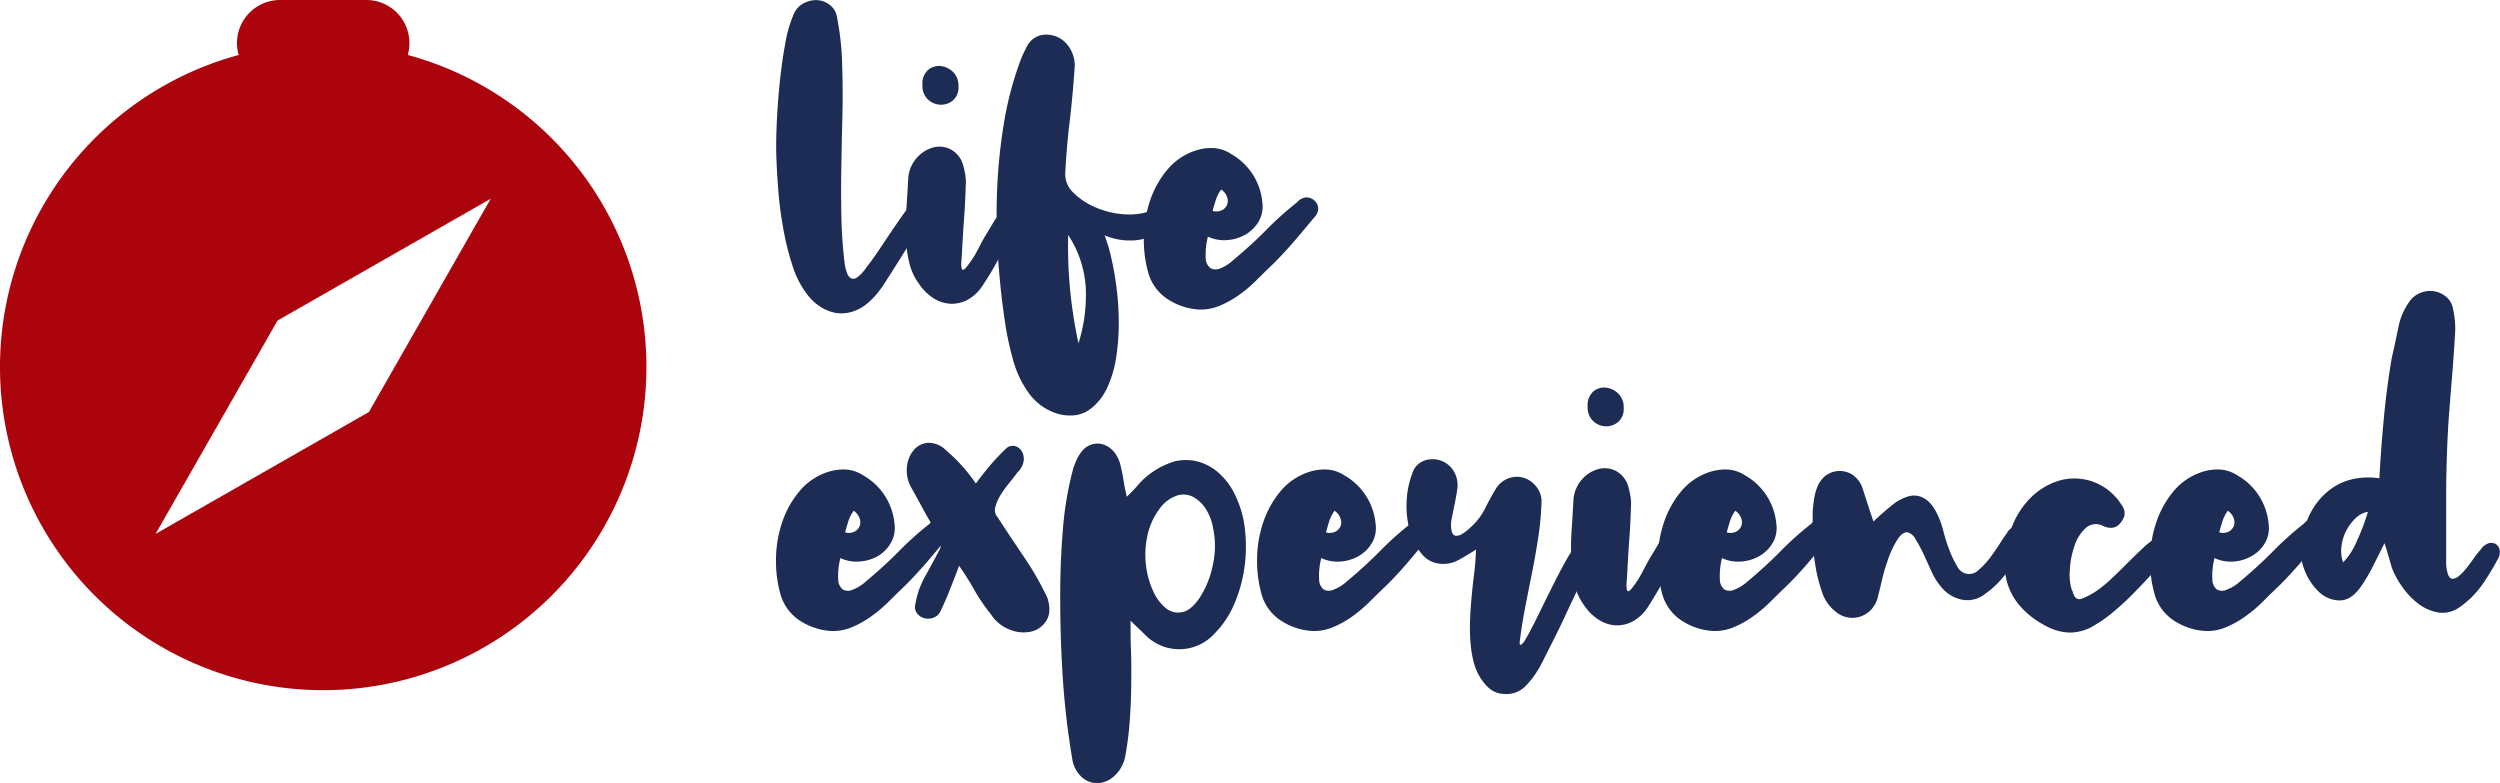 <svg id="Layer_1" data-name="Layer 1" xmlns="http://www.w3.org/2000/svg" viewBox="0 0 630.47 197.45"><path d="M347.55,493.36a81.51,81.51,0,1,1-102.83-78.68,10.86,10.86,0,0,1,10.45-13.87h21.74a10.86,10.86,0,0,1,10.87,10.86,10.57,10.57,0,0,1-.42,3,81.5,81.5,0,0,1,60.19,78.68m-39.23-42.44-53.8,30.74-30.76,53.81,53.8-30.74,30.73-53.8Z" transform="translate(-184.53 -400.81)" fill="#ac040c"/><path d="M403,468.27c.87-1.08,1.8-2.36,2.81-3.84s2-3,3-4.48,2-2.94,2.92-4.27a32.54,32.54,0,0,1,2.48-3.19,1.88,1.88,0,0,1,1.46-.6,2.38,2.38,0,0,1,1.46.65,3.25,3.25,0,0,1,.92,1.46,2,2,0,0,1-.16,1.62,7.87,7.87,0,0,1-.87,1.52q-4.43,7.35-9.08,14.59a25.14,25.14,0,0,1-1.89,2.7,20,20,0,0,1-2.32,2.49,11.29,11.29,0,0,1-4.21,2.48,9.35,9.35,0,0,1-4.16.33,10.39,10.39,0,0,1-3.86-1.51,12.74,12.74,0,0,1-3.28-3,23.13,23.13,0,0,1-3.81-7.35,67.86,67.86,0,0,1-2.31-9.19c-.57-3.17-1-6.25-1.24-9.24s-.41-5.53-.48-7.62q-.21-3.78,0-9.08t.75-10.65c.36-3.57.82-6.93,1.4-10.1a32.27,32.27,0,0,1,2.15-7.57,5.5,5.5,0,0,1,2.57-2.81,6.63,6.63,0,0,1,3.44-.76,5.67,5.67,0,0,1,3.17,1.25,4.81,4.81,0,0,1,1.77,3.18,68.77,68.77,0,0,1,1.29,12q.21,6.5.05,12.81t-.26,12.59q-.12,6.27,0,12.43a116.1,116.1,0,0,0,.86,12.33,11.22,11.22,0,0,0,.59,2.26,2.24,2.24,0,0,0,1,1.3,1.55,1.55,0,0,0,1.57-.27A9.4,9.4,0,0,0,403,468.27Z" transform="translate(-184.53 -400.81)" fill="#1c2c54"/><path d="M430.46,465c.28-.51.68-1.24,1.18-2.22s1.07-2,1.68-3l1.73-2.87a8.1,8.1,0,0,1,1.46-1.89,2.23,2.23,0,0,1,1.78-.64,2.28,2.28,0,0,1,1.52.8,3.58,3.58,0,0,1,.75,1.73,3.44,3.44,0,0,1-.27,2c-1.29,2.31-2.58,4.65-3.83,7s-2.62,4.65-4.06,6.81a10.42,10.42,0,0,1-3.73,3.62,8.38,8.38,0,0,1-4.27,1.08,8.8,8.8,0,0,1-4.27-1.29,12.61,12.61,0,0,1-3.83-3.73,14.68,14.68,0,0,1-2.43-5.19,28.28,28.28,0,0,1-.82-5.73,66.73,66.73,0,0,1,.06-8q.27-4,.48-7.89a8.58,8.58,0,0,1,2.17-5,8.48,8.48,0,0,1,4.11-2.59,6.14,6.14,0,0,1,4.42.48,6.49,6.49,0,0,1,3.14,4,22,22,0,0,1,.54,2.53,10.62,10.62,0,0,1,.11,2.55q-.1,3.89-.38,7.72t-.49,7.62c-.07,1.44-.14,2.67-.21,3.68a5.33,5.33,0,0,0,.1,2.05c.15.36.48.27,1-.27A27.26,27.26,0,0,0,430.46,465Zm-4.22-42.37a4.27,4.27,0,0,1-1.4,3.51,4.66,4.66,0,0,1-3.14,1.08,4.85,4.85,0,0,1-3.13-1.3,4.7,4.7,0,0,1-1.41-3.73,4.52,4.52,0,0,1,1.41-3.73,4.25,4.25,0,0,1,3.13-1,5.28,5.28,0,0,1,3.14,1.46A4.79,4.79,0,0,1,426.24,422.66Z" transform="translate(-184.53 -400.81)" fill="#1c2c54"/><path d="M463.1,460.16a40.75,40.75,0,0,1,1.68,5.68c.54,2.34,1,4.92,1.35,7.73a68.42,68.42,0,0,1,.54,8.7,56.27,56.27,0,0,1-.65,8.64,28.2,28.2,0,0,1-2.22,7.57,14,14,0,0,1-4.27,5.46,8,8,0,0,1-3.78,1.57,11.09,11.09,0,0,1-4.16-.27,13.57,13.57,0,0,1-4.11-1.89,14.54,14.54,0,0,1-3.51-3.41,26.21,26.21,0,0,1-3.79-7.78,79.49,79.49,0,0,1-1.94-8.43q-1.31-8.22-1.95-17a160.94,160.94,0,0,1-.32-17.56,136.22,136.22,0,0,1,1.73-17.24A84.36,84.36,0,0,1,442,415.74a18.58,18.58,0,0,1,.76-1.73l.87-1.73a5.39,5.39,0,0,1,5.4-2.7,6.9,6.9,0,0,1,3,1,7.24,7.24,0,0,1,2.05,2,8.55,8.55,0,0,1,1.2,2.6,7.7,7.7,0,0,1,.26,2.7q-.54,7.78-1.29,13.94t-1.08,12.76a6.26,6.26,0,0,0,2,4.76,17.34,17.34,0,0,0,5.29,3.61,21.54,21.54,0,0,0,6.87,1.84,17,17,0,0,0,6.81-.59,3.13,3.13,0,0,1,2.38-.49,2.35,2.35,0,0,1,1.56,1.14,3.09,3.09,0,0,1-.92,4,11.4,11.4,0,0,1-7,2.6A16.4,16.4,0,0,1,463.1,460.16Zm-9.19-.1a115.5,115.5,0,0,0,2.6,27.34,40.81,40.81,0,0,0,1.84-13.94A27.19,27.19,0,0,0,453.91,460.06Z" transform="translate(-184.53 -400.81)" fill="#1c2c54"/><path d="M489.15,460.49a17.75,17.75,0,0,0-.55,5.4,3.21,3.21,0,0,0,1.2,2.54,2.79,2.79,0,0,0,2.48.06,10.38,10.38,0,0,0,3.24-2.06q4.65-3.89,8.38-7.67a81.54,81.54,0,0,1,7.73-6.92,3.33,3.33,0,0,1,2.27-1.24,3,3,0,0,1,3.08,2.7,3.25,3.25,0,0,1-1,2.32c-1.66,2-3.31,4-5,5.95s-3.39,3.82-5.19,5.62c-1.44,1.37-2.88,2.78-4.32,4.21a33.73,33.73,0,0,1-4.54,3.84,25,25,0,0,1-4.86,2.7,12.29,12.29,0,0,1-5.3.92,16,16,0,0,1-7.41-2.38,11.77,11.77,0,0,1-5.13-6.48,30.5,30.5,0,0,1-1.24-9.24,29.81,29.81,0,0,1,1.57-9.35,23.92,23.92,0,0,1,4.43-7.89,15.5,15.5,0,0,1,7.46-4.87,12.37,12.37,0,0,1,4.37-.48,9,9,0,0,1,4.16,1.46,15.6,15.6,0,0,1,7.89,12.21,7.5,7.5,0,0,1-.91,4.81,9.16,9.16,0,0,1-3.3,3.3,10.87,10.87,0,0,1-4.59,1.4A9.64,9.64,0,0,1,489.15,460.49Zm1.19-6.49a3.28,3.28,0,0,0,2.43-.22,2.7,2.7,0,0,0,1.24-1.4,2.77,2.77,0,0,0-.05-1.94,3.79,3.79,0,0,0-1.46-1.84,9.08,9.08,0,0,0-1.3,2.48C490.91,452,490.62,452.92,490.34,454Z" transform="translate(-184.53 -400.81)" fill="#1c2c54"/><path d="M396.47,541.55a17.81,17.81,0,0,0-.55,5.41,3.21,3.21,0,0,0,1.2,2.54,2.76,2.76,0,0,0,2.48,0,10.33,10.33,0,0,0,3.24-2q4.65-3.88,8.38-7.67a81.54,81.54,0,0,1,7.73-6.92,3.35,3.35,0,0,1,2.27-1.25,2.85,2.85,0,0,1,2,.71,2.8,2.8,0,0,1,1,2,3.26,3.26,0,0,1-1,2.32c-1.66,2-3.31,4-5,5.95s-3.39,3.81-5.19,5.62q-2.16,2.06-4.32,4.21a35.27,35.27,0,0,1-4.54,3.84,25,25,0,0,1-4.86,2.7,12.29,12.29,0,0,1-5.3.92,16.14,16.14,0,0,1-7.41-2.38,11.8,11.8,0,0,1-5.13-6.48,30.54,30.54,0,0,1-1.24-9.24,29.53,29.53,0,0,1,1.57-9.35,23.92,23.92,0,0,1,4.43-7.89,15.52,15.52,0,0,1,7.45-4.87,12.7,12.7,0,0,1,4.38-.49,9.11,9.11,0,0,1,4.16,1.46,15.62,15.62,0,0,1,7.89,12.22,7.5,7.5,0,0,1-.91,4.81A9.05,9.05,0,0,1,406,541a10.74,10.74,0,0,1-4.59,1.41A9.54,9.54,0,0,1,396.47,541.55Zm1.19-6.48a3.28,3.28,0,0,0,2.43-.22,2.74,2.74,0,0,0,1.24-1.4,2.8,2.8,0,0,0-.05-2,3.77,3.77,0,0,0-1.46-1.83,8.94,8.94,0,0,0-1.3,2.48C398.23,533,397.94,534,397.66,535.07Z" transform="translate(-184.53 -400.81)" fill="#1c2c54"/><path d="M426.41,543.5c-.79,2.09-1.57,4.09-2.32,6s-1.57,3.77-2.44,5.57a3.11,3.11,0,0,1-1.83,1.56,3.76,3.76,0,0,1-2.27.06,3.42,3.42,0,0,1-1.79-1.25,2.64,2.64,0,0,1-.37-2.32,21,21,0,0,1,2.37-6.81q1.85-3.34,3.46-6.38a3.77,3.77,0,0,0,.6-2.32,8.73,8.73,0,0,0-.81-2.22q-1.85-2.8-3.52-5.89t-3.3-6a8.86,8.86,0,0,1-.91-5.24,7.5,7.5,0,0,1,1.83-4.11,5.14,5.14,0,0,1,3.63-1.67,6.26,6.26,0,0,1,4.43,1.95,40.92,40.92,0,0,1,7.46,8.32q1.83-2.49,3.62-4.6a54.15,54.15,0,0,1,3.94-4.16,2.39,2.39,0,0,1,2.22-.7,2.83,2.83,0,0,1,1.78,1.29,3.78,3.78,0,0,1,.49,2.49,4.88,4.88,0,0,1-1.57,2.87c-.5.72-1.17,1.59-2,2.59a29.4,29.4,0,0,0-2.22,3.08,11.09,11.09,0,0,0-1.35,3.08,2.67,2.67,0,0,0,.6,2.59c2.3,3.54,4.55,6.92,6.75,10.17a74.51,74.51,0,0,1,5.79,10.16c.72,2.3.65,4.18-.22,5.62a6,6,0,0,1-3.68,2.81,9,9,0,0,1-5.29-.33,9.86,9.86,0,0,1-5-3.89,49.42,49.42,0,0,1-4.27-6.27Q428.47,546.43,426.41,543.5Z" transform="translate(-184.53 -400.81)" fill="#1c2c54"/><path d="M468.67,526.1a38.35,38.35,0,0,0,3.13-3.3,19.89,19.89,0,0,1,9.08-5.67,12.24,12.24,0,0,1,5.84.11,12.86,12.86,0,0,1,5.24,2.91,17.4,17.4,0,0,1,4.06,5.51,26,26,0,0,1,2.48,8.76,37.78,37.78,0,0,1-.16,9.68,35.59,35.59,0,0,1-2.59,9.13,23.38,23.38,0,0,1-4.82,7.24,12,12,0,0,1-17.61.43c-.58-.57-1.16-1.13-1.73-1.67s-1.23-1.17-1.95-1.89c0,2.37,0,4.95.11,7.72s.09,5.66.06,8.65-.17,6-.38,9a78.53,78.53,0,0,1-1.09,8.6,8.9,8.9,0,0,1-2.59,5,6.83,6.83,0,0,1-4.11,2,5.88,5.88,0,0,1-4.11-1.35,7.7,7.7,0,0,1-2.59-4.76,203.59,203.59,0,0,1-2.49-22q-.65-11.17-.53-22.1.1-7.45.75-14.86a83.72,83.72,0,0,1,2.59-14.54,25.54,25.54,0,0,1,1-2.38,10.12,10.12,0,0,1,1.35-2,5.39,5.39,0,0,1,2.6-1.52,4.81,4.81,0,0,1,2.76.17,5.92,5.92,0,0,1,2.43,1.72,8.2,8.2,0,0,1,1.62,3.09c.36,1.44.65,2.84.86,4.21S468.38,524.66,468.67,526.1Zm21.83,8.11a13.38,13.38,0,0,0-1.94-5.14,8.69,8.69,0,0,0-3.25-3,5.26,5.26,0,0,0-4-.27,9,9,0,0,0-4.22,3.14,17.22,17.22,0,0,0-3.19,6.92,22.38,22.38,0,0,0-.38,7.4,21.34,21.34,0,0,0,1.79,6.54,11.6,11.6,0,0,0,3.24,4.38,4.88,4.88,0,0,0,4.16,1c1.52-.32,3-1.57,4.43-3.73a23.79,23.79,0,0,0,3.3-8.38A21.93,21.93,0,0,0,490.5,534.21Z" transform="translate(-184.53 -400.81)" fill="#1c2c54"/><path d="M517.74,541.55a17.75,17.75,0,0,0-.54,5.41,3.21,3.21,0,0,0,1.19,2.54,2.78,2.78,0,0,0,2.49,0,10.45,10.45,0,0,0,3.24-2q4.65-3.88,8.38-7.67a81.44,81.44,0,0,1,7.72-6.92,3.37,3.37,0,0,1,2.27-1.25,2.87,2.87,0,0,1,2.06.71,2.8,2.8,0,0,1,1,2,3.3,3.3,0,0,1-1,2.32q-2.49,3-5,5.95t-5.19,5.62q-2.16,2.06-4.33,4.21a35.19,35.19,0,0,1-4.53,3.84,24.75,24.75,0,0,1-4.87,2.7,12.24,12.24,0,0,1-5.29.92,16.07,16.07,0,0,1-7.41-2.38,11.71,11.71,0,0,1-5.13-6.48,30.86,30.86,0,0,1-1.25-9.24,29.81,29.81,0,0,1,1.57-9.35,24.28,24.28,0,0,1,4.43-7.89,15.55,15.55,0,0,1,7.46-4.87,12.65,12.65,0,0,1,4.38-.49,9.15,9.15,0,0,1,4.16,1.46,15.66,15.66,0,0,1,7.89,12.22,7.44,7.44,0,0,1-.92,4.81,9.05,9.05,0,0,1-3.3,3.29,10.69,10.69,0,0,1-4.59,1.41A9.56,9.56,0,0,1,517.74,541.55Zm1.19-6.48a3.3,3.3,0,0,0,2.44-.22,2.74,2.74,0,0,0,1.24-1.4,2.86,2.86,0,0,0-.06-2,3.71,3.71,0,0,0-1.46-1.83,9.51,9.51,0,0,0-1.3,2.48C519.51,533,519.22,534,518.93,535.07Z" transform="translate(-184.53 -400.81)" fill="#1c2c54"/><path d="M556.76,539.4q-2.16,1.4-4.32,2.59a8,8,0,0,1-4.65,1,6.7,6.7,0,0,1-4.76-2.54,15.54,15.54,0,0,1-2.91-5.62,23,23,0,0,1-.87-7.19,22.42,22.42,0,0,1,1.41-7.35,4.89,4.89,0,0,1,2.86-3.24A6.23,6.23,0,0,1,551,519.4a6.89,6.89,0,0,1,1.07,4.54c-.14,1.08-.38,2.43-.7,4s-.59,2.94-.81,4a7.23,7.23,0,0,0,.11,3c.22.61.56.94,1,1a2.86,2.86,0,0,0,1.68-.54,10.74,10.74,0,0,0,2-1.57,16,16,0,0,0,3.66-4.7q1.18-2.43,2.68-4.92a6.39,6.39,0,0,1,3.17-2.75,6,6,0,0,1,3.71-.22,6.43,6.43,0,0,1,3.16,2,6.13,6.13,0,0,1,1.56,3.73,72.21,72.21,0,0,1-.75,8.81q-.64,4.37-1.51,8.75t-1.71,8.64q-.86,4.28-1.4,8.49c-.22,1.3-.18,1.89.11,1.78a2.84,2.84,0,0,0,1.07-1.18c.43-.69.88-1.48,1.34-2.38s.81-1.53,1-1.89l1.83-3.73c.8-1.62,1.64-3.33,2.54-5.14s1.8-3.55,2.7-5.24,1.68-3,2.33-4a3.49,3.49,0,0,1,1.94-1.68,3.44,3.44,0,0,1,2.17,0,2.4,2.4,0,0,1,1.29,3.56,1,1,0,0,0-.27.55,1,1,0,0,1-.27.54c-1,1.87-2,3.91-3.08,6.1l-3.14,6.65c-1,2.24-2.1,4.43-3.18,6.59s-2.09,4.15-3,5.95a23.46,23.46,0,0,1-3.87,5.51,6.76,6.76,0,0,1-5.58,2.17,6,6,0,0,1-3.92-1.57,12.48,12.48,0,0,1-2.52-3.3,14.65,14.65,0,0,1-1.4-3.84,26.28,26.28,0,0,1-.55-3.29,46.41,46.41,0,0,1-.21-6.22q.11-3.07.38-6c.18-2,.39-4,.65-6S556.69,541.34,556.76,539.4Z" transform="translate(-184.53 -400.81)" fill="#1c2c54"/><path d="M598.16,546.09c.29-.5.69-1.24,1.19-2.21s1.06-2,1.68-3,1.19-2,1.72-2.87a7.68,7.68,0,0,1,1.46-1.89,2.3,2.3,0,0,1,1.79-.65,2.27,2.27,0,0,1,1.51.81,3.46,3.46,0,0,1,.76,1.73,3.53,3.53,0,0,1-.27,2q-1.95,3.47-3.84,7t-4,6.81a10.5,10.5,0,0,1-3.73,3.62,8.5,8.5,0,0,1-4.27,1.08,8.79,8.79,0,0,1-4.27-1.3,12.41,12.41,0,0,1-3.84-3.73,14.87,14.87,0,0,1-2.43-5.19,27.49,27.49,0,0,1-.81-5.72,66.73,66.73,0,0,1,.06-8c.18-2.67.33-5.3.48-7.89a8.57,8.57,0,0,1,2.16-5,8.45,8.45,0,0,1,4.11-2.59,6.16,6.16,0,0,1,4.43.48,6.5,6.5,0,0,1,3.14,4c.21.8.39,1.64.54,2.54a10.51,10.51,0,0,1,.1,2.54q-.1,3.88-.38,7.73t-.48,7.62c-.07,1.44-.14,2.67-.22,3.68a5.48,5.48,0,0,0,.11,2c.15.36.47.27,1-.27A24.85,24.85,0,0,0,598.16,546.09ZM594,503.73a4.25,4.25,0,0,1-1.41,3.51,4.69,4.69,0,0,1-3.13,1.08,4.88,4.88,0,0,1-3.14-1.3,4.74,4.74,0,0,1-1.4-3.73,4.55,4.55,0,0,1,1.4-3.73,4.18,4.18,0,0,1,3.14-1,5.26,5.26,0,0,1,3.13,1.46A4.76,4.76,0,0,1,594,503.73Z" transform="translate(-184.53 -400.81)" fill="#1c2c54"/><path d="M618.8,541.55a18.07,18.07,0,0,0-.54,5.41,3.21,3.21,0,0,0,1.19,2.54,2.78,2.78,0,0,0,2.49,0,10.33,10.33,0,0,0,3.24-2q4.65-3.88,8.38-7.67a80.32,80.32,0,0,1,7.73-6.92,3.33,3.33,0,0,1,2.27-1.25,2.86,2.86,0,0,1,2.05.71,2.8,2.8,0,0,1,1,2,3.3,3.3,0,0,1-1,2.32q-2.49,3-5,5.95t-5.19,5.62q-2.16,2.06-4.32,4.21a36,36,0,0,1-4.54,3.84,24.75,24.75,0,0,1-4.87,2.7,12.24,12.24,0,0,1-5.29.92,16.11,16.11,0,0,1-7.41-2.38,11.8,11.8,0,0,1-5.13-6.48,30.86,30.86,0,0,1-1.25-9.24,29.81,29.81,0,0,1,1.57-9.35,24.28,24.28,0,0,1,4.43-7.89,15.6,15.6,0,0,1,7.46-4.87,12.7,12.7,0,0,1,4.38-.49,9.11,9.11,0,0,1,4.16,1.46,15.66,15.66,0,0,1,7.89,12.22,7.44,7.44,0,0,1-.92,4.81,9.1,9.1,0,0,1-3.29,3.29,10.78,10.78,0,0,1-4.6,1.41A9.58,9.58,0,0,1,618.8,541.55Zm1.19-6.48a3.3,3.3,0,0,0,2.44-.22,2.74,2.74,0,0,0,1.24-1.4,2.8,2.8,0,0,0-.06-2,3.66,3.66,0,0,0-1.46-1.83,9.18,9.18,0,0,0-1.29,2.48C620.57,533,620.28,534,620,535.07Z" transform="translate(-184.53 -400.81)" fill="#1c2c54"/><path d="M660.53,542.31a43.45,43.45,0,0,0-1.3,4.43c-.36,1.52-.72,3-1.08,4.43a7,7,0,0,1-1.62,3.25,6.73,6.73,0,0,1-2.7,1.83,6.44,6.44,0,0,1-3.25.28,6.54,6.54,0,0,1-3.24-1.57,10.05,10.05,0,0,1-3.3-4.81,39,39,0,0,1-1.72-6.87,50.13,50.13,0,0,1-.66-7.29q0-3.62,0-6c.07-1.15.2-2.31.38-3.46a12.31,12.31,0,0,1,.92-3.19,6.85,6.85,0,0,1,1.84-2.48,5.94,5.94,0,0,1,6.81-.38,6.56,6.56,0,0,1,2.59,3.35c.43,1.3.86,2.65,1.3,4s.93,2.9,1.51,4.49c1.51-1.44,3-2.77,4.54-4a11.58,11.58,0,0,1,4.43-2.38,5.08,5.08,0,0,1,4.16.76c1.34.86,2.54,2.63,3.62,5.29a31.94,31.94,0,0,1,1,3.3,39.54,39.54,0,0,0,1.46,4.43,23.83,23.83,0,0,0,1.95,4,3.35,3.35,0,0,0,2.59,1.83,3.41,3.41,0,0,0,2.76-1,19.73,19.73,0,0,0,2.81-3c.9-1.19,1.72-2.38,2.48-3.57s1.35-2.07,1.79-2.64a3.6,3.6,0,0,1,1.89-1.73,2,2,0,0,1,1.78.16,2.46,2.46,0,0,1,1,1.57,3.12,3.12,0,0,1-.49,2.37,40.58,40.58,0,0,1-3.94,7.14,23.24,23.24,0,0,1-5.68,5.73,7.15,7.15,0,0,1-5.83,1.46,9,9,0,0,1-5.41-3.41,15.52,15.52,0,0,1-2.32-3.78l-2-4.38a35.2,35.2,0,0,0-2-3.68,3.25,3.25,0,0,0-2-1.73c-.72-.1-1.5.38-2.33,1.46A23.61,23.61,0,0,0,660.53,542.31Z" transform="translate(-184.53 -400.81)" fill="#1c2c54"/><path d="M727.86,536.69a3.87,3.87,0,0,1,2.27-.16,2.46,2.46,0,0,1,1.46,1,2.76,2.76,0,0,1,.44,1.79,4.19,4.19,0,0,1-.81,2.16q-2.38,2.26-4.6,4.7c-1.47,1.62-3,3.21-4.54,4.76s-3.15,3-4.81,4.37a34.22,34.22,0,0,1-5.19,3.57,11.76,11.76,0,0,1-5.45,1.46,13.17,13.17,0,0,1-6.33-1.78,21.19,21.19,0,0,1-6.53-5.14,15.63,15.63,0,0,1-3.14-6,18.89,18.89,0,0,1-.49-6.49,25,25,0,0,1,1.41-6.21A20.83,20.83,0,0,1,696,527a17.54,17.54,0,0,1,6.69-4.6A13.88,13.88,0,0,1,717.92,526a7.42,7.42,0,0,1,1,1.19l.87,1.29a3.25,3.25,0,0,1,.49,2.38A5.13,5.13,0,0,1,719,533a2.93,2.93,0,0,1-1.94.92,4.43,4.43,0,0,1-2.17-.49,3.87,3.87,0,0,0-4.42.59,10.5,10.5,0,0,0-2.81,4.54,21.77,21.77,0,0,0-1.14,6,13.3,13.3,0,0,0,.48,5,1.73,1.73,0,0,1,.28.65.88.88,0,0,0,.27.54,1.41,1.41,0,0,0,2.05,1A16.71,16.71,0,0,0,713,550a30.56,30.56,0,0,0,4-3.25q2.06-1.93,4-3.89c1.29-1.3,2.54-2.5,3.73-3.62A21.76,21.76,0,0,1,727.86,536.69Z" transform="translate(-184.53 -400.81)" fill="#1c2c54"/><path d="M743,541.55a18.07,18.07,0,0,0-.54,5.41,3.18,3.18,0,0,0,1.2,2.54,2.76,2.76,0,0,0,2.48,0,10.33,10.33,0,0,0,3.24-2q4.65-3.88,8.38-7.67a81.54,81.54,0,0,1,7.73-6.92,3.35,3.35,0,0,1,2.27-1.25,2.85,2.85,0,0,1,2,.71,2.8,2.8,0,0,1,1,2,3.26,3.26,0,0,1-1,2.32c-1.66,2-3.31,4-5,5.95s-3.39,3.81-5.19,5.62q-2.16,2.06-4.32,4.21a35.27,35.27,0,0,1-4.54,3.84,24.75,24.75,0,0,1-4.87,2.7,12.22,12.22,0,0,1-5.29.92,16.11,16.11,0,0,1-7.41-2.38,11.8,11.8,0,0,1-5.13-6.48,30.54,30.54,0,0,1-1.24-9.24,29.53,29.53,0,0,1,1.57-9.35,24.07,24.07,0,0,1,4.42-7.89,15.6,15.6,0,0,1,7.46-4.87,12.7,12.7,0,0,1,4.38-.49,9.11,9.11,0,0,1,4.16,1.46,15.66,15.66,0,0,1,7.89,12.22,7.5,7.5,0,0,1-.91,4.81,9.05,9.05,0,0,1-3.3,3.29,10.74,10.74,0,0,1-4.59,1.41A9.6,9.6,0,0,1,743,541.55Zm1.2-6.48a3.28,3.28,0,0,0,2.43-.22,2.74,2.74,0,0,0,1.24-1.4,2.86,2.86,0,0,0-.05-2,3.77,3.77,0,0,0-1.46-1.83,8.94,8.94,0,0,0-1.3,2.48C744.76,533,744.47,534,744.19,535.07Z" transform="translate(-184.53 -400.81)" fill="#1c2c54"/><path d="M810.12,539.4a3.93,3.93,0,0,1,2-1.58,2.33,2.33,0,0,1,1.78.17,2.21,2.21,0,0,1,1,1.46,3.4,3.4,0,0,1-.49,2.43,63.27,63.27,0,0,1-4,6.54,23.1,23.1,0,0,1-5.52,5.46,7.31,7.31,0,0,1-5.4,1.4,11.29,11.29,0,0,1-5-2.16,18.58,18.58,0,0,1-4.11-4.27,22.39,22.39,0,0,1-2.64-4.81c-.29-1-.58-2-.87-3s-.61-2.09-1-3.24c-1,2-2,4-2.92,5.84a41.72,41.72,0,0,1-3.24,5.4c-1.59,2.16-3.34,3.23-5.25,3.19a7.61,7.61,0,0,1-5.18-2.21,14.89,14.89,0,0,1-3.68-5.73,13.06,13.06,0,0,1-.59-7.35,22.08,22.08,0,0,1,2.32-7,17.46,17.46,0,0,1,4.22-5.18,14.74,14.74,0,0,1,5.83-3,18.2,18.2,0,0,1,7.19-.33c.29-5,.66-10.11,1.14-15.19s1.13-10.14,2-15.18q.86-3.78,1.67-7.73a16.45,16.45,0,0,1,3.08-6.87,6.23,6.23,0,0,1,2.86-1.94,6.55,6.55,0,0,1,3.3-.22,6.31,6.31,0,0,1,2.92,1.46,5,5,0,0,1,1.62,3,21.48,21.48,0,0,1,.54,5.62c-.21,3.9-.49,7.77-.81,11.62s-.63,7.77-.92,11.73q-.54,9.53-.54,17.89V542.1a9.88,9.88,0,0,0,.49,3.67c.32.72.74,1.07,1.24,1a3.2,3.2,0,0,0,1.73-.92,14.63,14.63,0,0,0,1.89-2.06c.61-.79,1.21-1.6,1.79-2.43S809.69,539.9,810.12,539.4Zm-28.43-9.52a6,6,0,0,0-3.24,1.73,12.35,12.35,0,0,0-2.32,3.24A11.12,11.12,0,0,0,775,538.8a8.49,8.49,0,0,0,.43,3.84,16.39,16.39,0,0,0,3.24-4.87A55.66,55.66,0,0,0,781.69,529.88Z" transform="translate(-184.53 -400.81)" fill="#1c2c54"/></svg>
